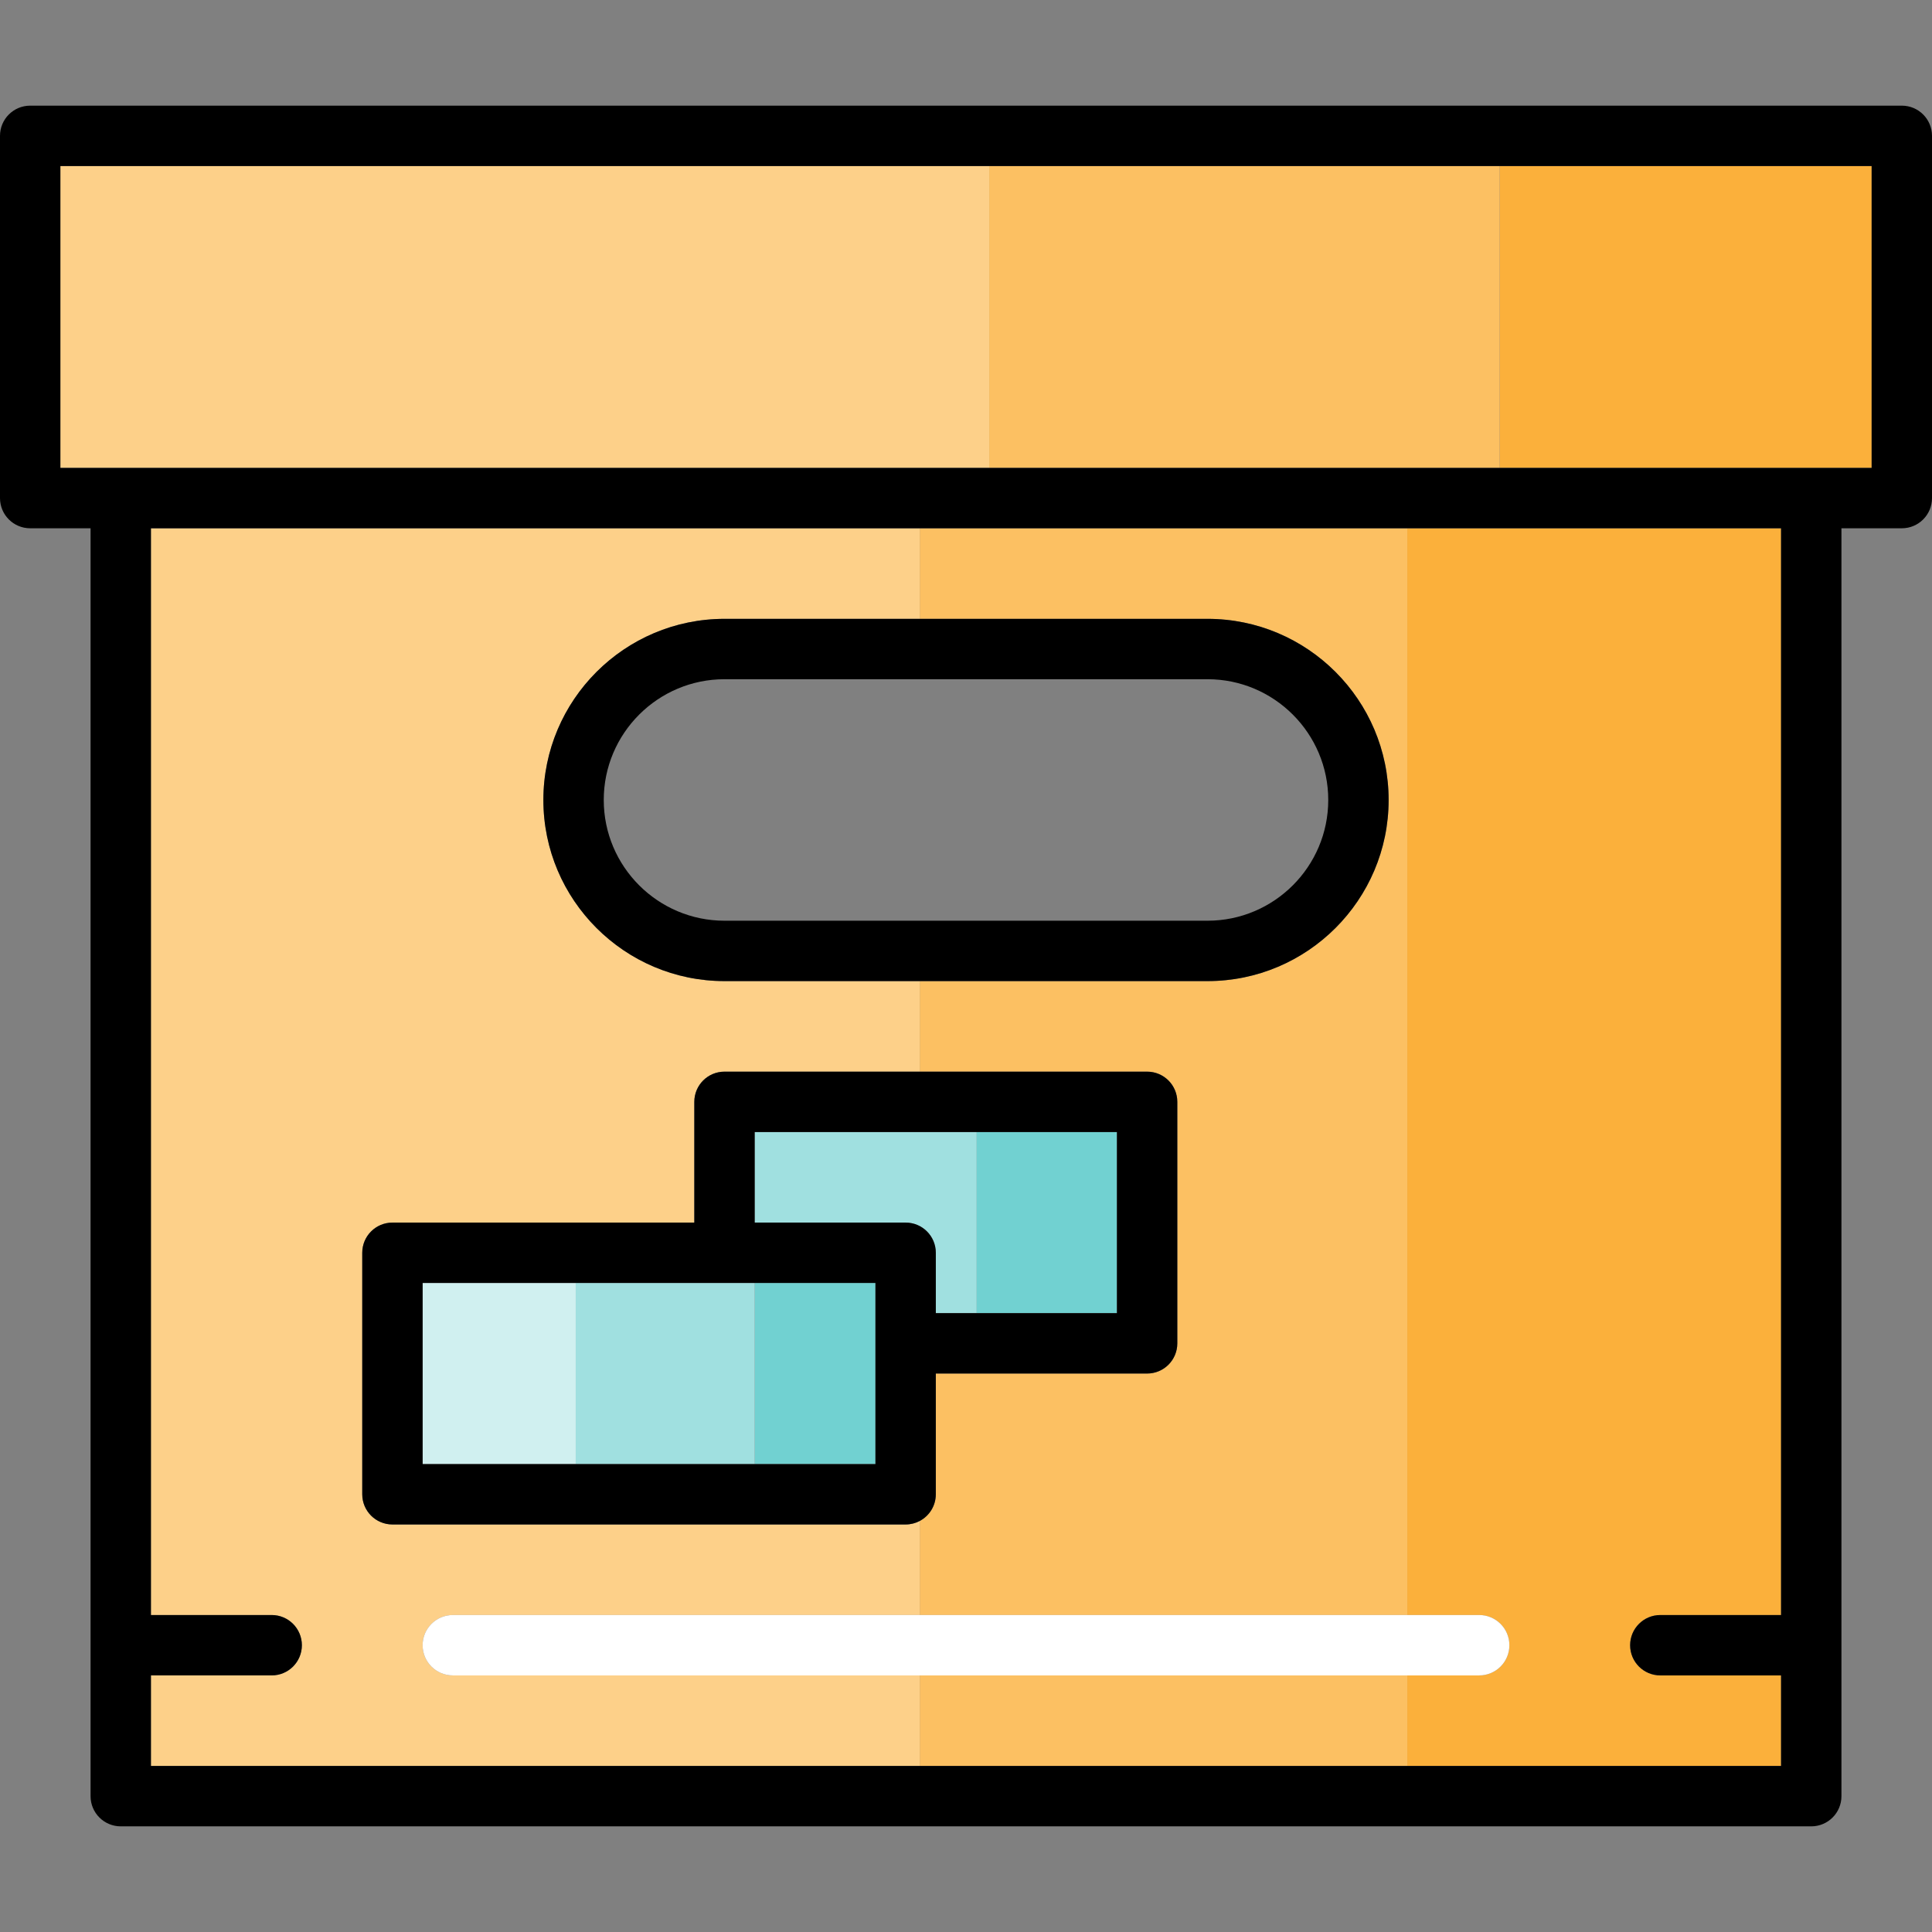 <?xml version="1.0" encoding="iso-8859-1"?>
<!-- Generator: Adobe Illustrator 19.0.0, SVG Export Plug-In . SVG Version: 6.00 Build 0)  -->
<svg version="1.1" id="Layer_1" xmlns="http://www.w3.org/2000/svg" xmlns:xlink="http://www.w3.org/1999/xlink" x="0px" y="0px"
	 viewBox="0 0 490 490" style="enable-background:new 0 0 490 490;" xml:space="preserve">
<rect x="0" y="0" width="490" height="490" fill="#808080" stroke="none"/>
<g>
	<path style="fill:#FBB03B;" d="M356.921,409.609h18.235c4.232,0,7.656,3.424,7.656,7.656s-3.424,7.656-7.656,7.656h-18.235v22.969
		h94.798v-22.969h-30.625c-4.232,0-7.656-3.424-7.656-7.656s3.424-7.656,7.656-7.656h30.625V133.984h-94.798L356.921,409.609
		L356.921,409.609z"/>
	<path style="fill:#FCC062;" d="M306.25,156.953c25.332,0,45.938,20.606,45.938,45.938s-20.606,45.938-45.938,45.938h-72.982v22.969
		h57.67c4.232,0,7.656,3.424,7.656,7.656v61.25c0,4.232-3.424,7.656-7.656,7.656h-53.594v30.625c0,2.937-1.651,5.483-4.076,6.767
		v23.858h123.653V133.984H233.268v22.969L306.25,156.953L306.25,156.953z"/>
	<rect x="233.268" y="424.922" style="fill:#FCC062;" width="123.653" height="22.969"/>
	<path style="fill:#FDD089;" d="M114.844,424.922c-4.232,0-7.656-3.424-7.656-7.656s3.424-7.656,7.656-7.656h118.424v-23.858
		c-1.068,0.566-2.286,0.889-3.58,0.889H99.531c-4.232,0-7.656-3.424-7.656-7.656v-61.25c0-4.232,3.424-7.656,7.656-7.656h76.563
		v-30.625c0-4.232,3.424-7.656,7.656-7.656h49.518v-22.969H183.75c-25.331,0-45.938-20.606-45.938-45.938
		c0-25.331,20.606-45.938,45.938-45.938h49.518v-22.969H38.281v275.625h30.625c4.232,0,7.656,3.424,7.656,7.656
		s-3.424,7.656-7.656,7.656H38.281v22.969h194.987v-22.969H114.844V424.922z"/>
	<path style="fill:#A0E0E0;" d="M237.344,317.734v15.313h10.37v-45.938h-56.307v22.969h38.281
		C233.919,310.078,237.344,313.502,237.344,317.734z"/>
	<rect x="247.714" y="287.109" style="fill:#71D1D1;" width="35.568" height="45.938"/>
	<rect x="380.336" y="42.109" style="fill:#FBB03B;" width="94.352" height="76.563"/>
	<rect x="191.406" y="325.391" style="fill:#71D1D1;" width="30.625" height="45.938"/>
	<rect x="146.012" y="325.391" style="fill:#A0E0E0;" width="45.395" height="45.938"/>
	<rect x="107.188" y="325.391" style="fill:#D0F0F0;" width="38.824" height="45.938"/>
	<rect x="250.895" y="42.109" style="fill:#FCC062;" width="129.441" height="76.563"/>
	<rect x="15.313" y="42.109" style="fill:#FDD089;" width="235.583" height="76.563"/>
	<path d="M482.344,26.797H7.656C3.424,26.797,0,30.221,0,34.453v91.875c0,4.232,3.424,7.656,7.656,7.656h15.313v321.563
		c0,4.232,3.425,7.656,7.656,7.656h428.75c4.232,0,7.656-3.424,7.656-7.656V133.984h15.313c4.232,0,7.656-3.424,7.656-7.656V34.453
		C490,30.221,486.576,26.797,482.344,26.797z M451.719,409.609h-30.625c-4.232,0-7.656,3.424-7.656,7.656s3.424,7.656,7.656,7.656
		h30.625v22.969h-94.798H233.268H38.281v-22.969h30.625c4.232,0,7.656-3.424,7.656-7.656s-3.424-7.656-7.656-7.656H38.281V133.984
		h194.987h123.653h94.798L451.719,409.609L451.719,409.609z M474.688,118.672h-94.352H250.895H15.313V42.109h235.583h129.441h94.352
		L474.688,118.672L474.688,118.672z"/>
	<path d="M352.188,202.891c0-25.331-20.606-45.938-45.938-45.938h-72.982H183.75c-25.331,0-45.938,20.606-45.938,45.938
		s20.606,45.938,45.938,45.938h49.518h72.982C331.582,248.828,352.188,228.222,352.188,202.891z M153.125,202.891
		c0-16.89,13.735-30.625,30.625-30.625h122.5c16.89,0,30.625,13.735,30.625,30.625s-13.735,30.625-30.625,30.625h-122.5
		C166.86,233.516,153.125,219.781,153.125,202.891z"/>
	<path style="fill:#FFFFFF;" d="M114.844,409.609c-4.232,0-7.656,3.424-7.656,7.656s3.424,7.656,7.656,7.656h118.424h123.653h18.235
		c4.232,0,7.656-3.424,7.656-7.656s-3.424-7.656-7.656-7.656h-18.235H233.268H114.844z"/>
	<path d="M237.344,378.984v-30.625h53.594c4.232,0,7.656-3.424,7.656-7.656v-61.25c0-4.232-3.424-7.656-7.656-7.656h-57.67H183.75
		c-4.232,0-7.656,3.424-7.656,7.656v30.625H99.531c-4.232,0-7.656,3.424-7.656,7.656v61.25c0,4.232,3.424,7.656,7.656,7.656h130.156
		c1.295,0,2.512-0.323,3.58-0.889C235.692,384.467,237.344,381.922,237.344,378.984z M107.188,325.391h38.824h45.395h30.625v45.938
		h-30.625h-45.395h-38.824V325.391z M191.406,310.078v-22.969h56.307h35.567v45.938h-35.567h-10.37v-15.313
		c0-4.232-3.424-7.656-7.656-7.656H191.406z"/>
</g>
<g>
</g>
<g>
</g>
<g>
</g>
<g>
</g>
<g>
</g>
<g>
</g>
<g>
</g>
<g>
</g>
<g>
</g>
<g>
</g>
<g>
</g>
<g>
</g>
<g>
</g>
<g>
</g>
<g>
</g>
</svg>
